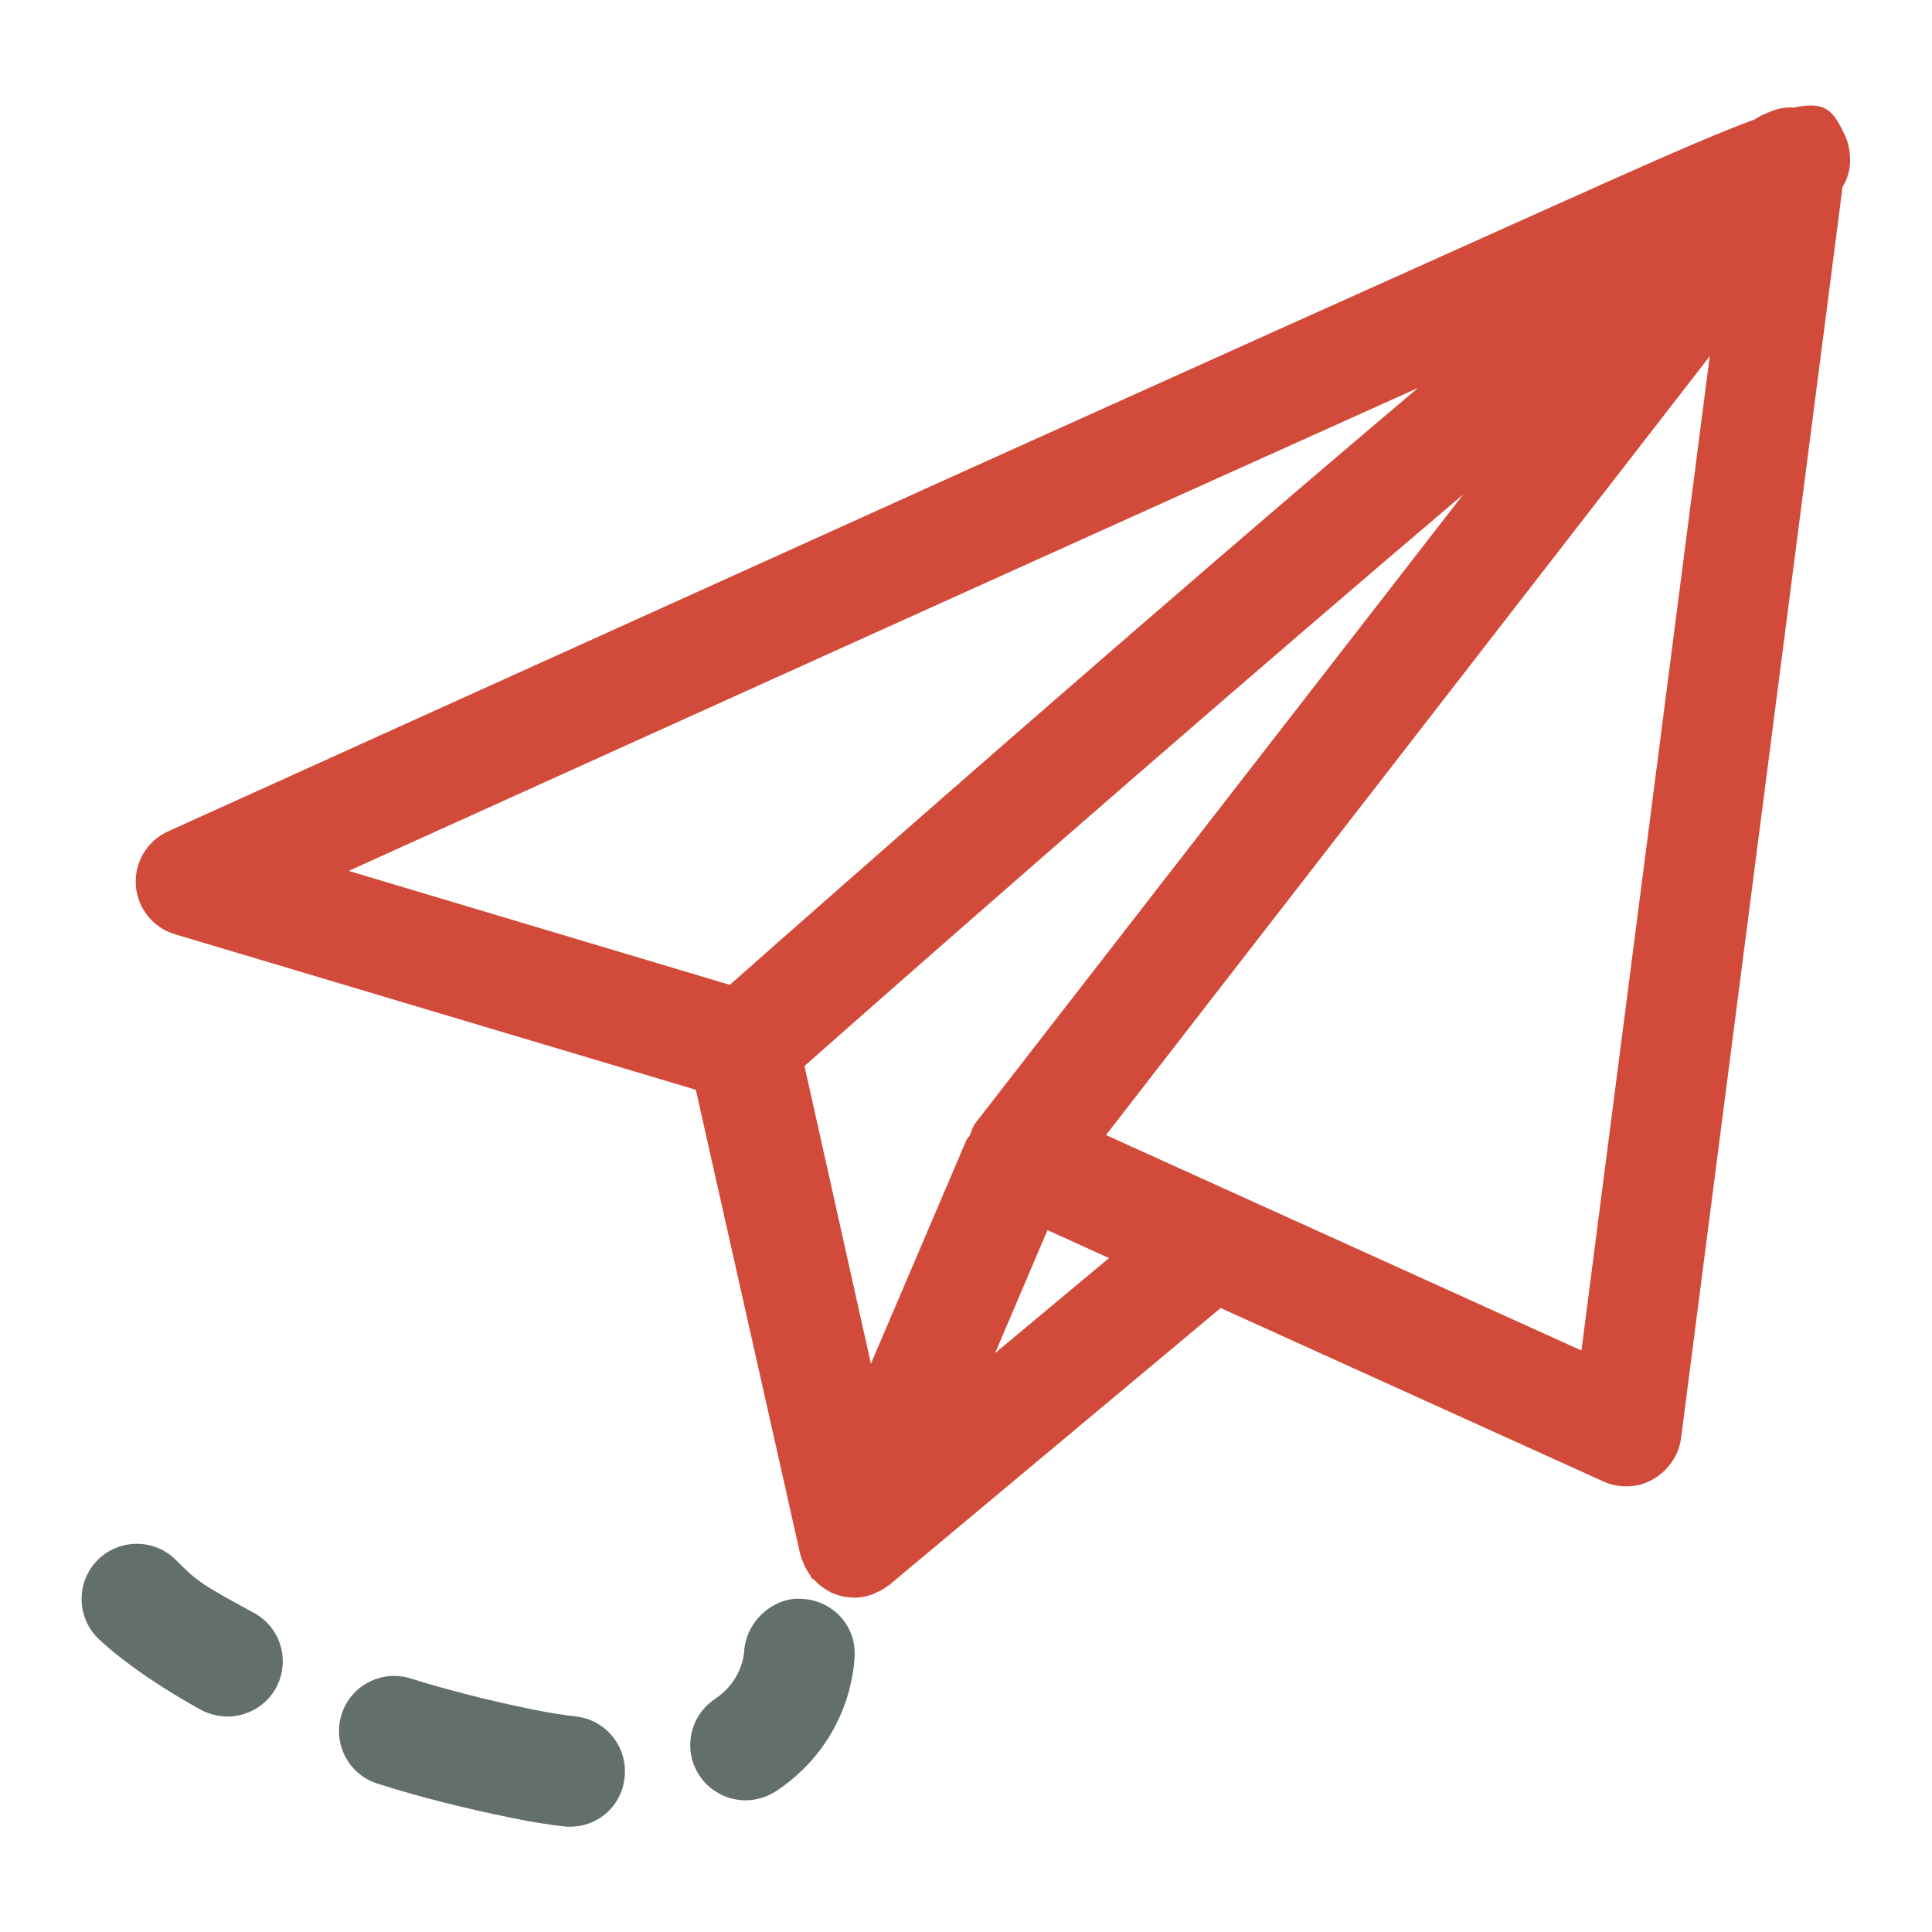 <svg xmlns="http://www.w3.org/2000/svg" xmlns:xlink="http://www.w3.org/1999/xlink" id="Layer_5" x="0px" y="0px" viewBox="0 0 512 512" style="enable-background:new 0 0 512 512;" xml:space="preserve">
<style type="text/css">
	.st0{clip-path:url(#SVGID_2_);fill:#D24A39;}
	.st1{fill:#627069;}
	.st2{clip-path:url(#SVGID_4_);fill:#627069;}
</style>
<g>
	<g>
		<defs>
			<rect id="SVGID_1_" x="20.4" y="27.5" width="471.2" height="456.9"></rect>
		</defs>
		<clipPath id="SVGID_2_">
			<use xlink:href="#SVGID_1_" style="overflow:visible;"></use>
		</clipPath>
		<path class="st0" d="M489,36c-3-6.2-4.7-9.4-13.6-7.5c-2.9-0.2-5.8,0.6-8.3,2.1c0.3-0.2,0.5-0.4,0.8-0.6c-0.8,0.4-1.8,1-3,1.7    C453,36,434.2,44.5,403.2,58.4c-39.9,17.9-93,41.8-146.2,65.8c-106.2,48-212.4,96.1-212.4,96.1c-5.6,2.5-9,8.2-8.6,14.3    c0.4,6.1,4.6,11.3,10.4,13l138,41.2L212.1,412c0,0.2,0.2,0.4,0.2,0.6c0.1,0.5,0.4,1,0.6,1.6c0.5,1.2,1,2.2,1.8,3.2    c0.2,0.3,0.2,0.6,0.4,0.8c0.2,0.2,0.5,0.3,0.7,0.5c1.2,1.3,2.5,2.3,4.1,3.1c0.2,0.1,0.3,0.3,0.5,0.3c1.4,0.6,3,1.1,4.6,1.2    c0.5,0,0.9,0.1,1.4,0.1c0,0,0,0,0,0c0,0,0,0,0,0c0,0,0.1,0,0.1,0c1.5,0,3-0.3,4.5-0.8c0.5-0.1,0.9-0.4,1.3-0.6c1-0.4,2-1,2.8-1.6    c0.2-0.2,0.5-0.2,0.6-0.4l87.6-73.2c0.1-0.1,0.1-0.1,0.1-0.2l101.5,46c1.9,0.9,4,1.3,6.1,1.3c2.5,0,4.9-0.6,7.1-1.9    c4-2.3,6.8-6.3,7.4-10.9l42.8-331.6C492.3,43.2,489.1,36.1,489,36L489,36z M258.6,297.5c-0.8,1-1.1,2.2-1.6,3.4    c-0.3,0.5-0.8,0.9-1,1.5l-25.2,59l-17.6-78.9c51.7-45.7,119.7-104.9,174.6-151.5L258.6,297.5z M375.8,102.8    C306.5,161.3,220.3,237.2,193.4,261l-101-30.2C185.6,188.6,296.4,138.5,375.8,102.8L375.8,102.8z M263.7,358.6l13.9-32.6l16.3,7.4    L263.7,358.6z M419.1,357.9l-126-57.1L453.1,94.4L419.1,357.9z M419.1,357.9"></path>
	</g>
	<path class="st1" d="M197.6,477.1c-4.7,0-9.4-2.3-12.2-6.5c-4.5-6.7-2.7-15.8,4-20.3c7.2-4.8,7.7-11.7,7.8-12.5   c0.4-7.9,7.5-14.5,15-14.1c7.9,0.2,14.3,6.5,14.3,14.4c0,2.3-0.6,23-20.7,36.5C203.2,476.3,200.3,477.1,197.6,477.1L197.6,477.1z    M197.6,477.1"></path>
	<g>
		<defs>
			<rect id="SVGID_3_" x="20.4" y="27.5" width="471.2" height="456.9"></rect>
		</defs>
		<clipPath id="SVGID_4_">
			<use xlink:href="#SVGID_3_" style="overflow:visible;"></use>
		</clipPath>
		<path class="st2" d="M151.1,484.1c-0.6,0-1.2,0-1.8-0.1c-4.2-0.5-8.7-1.2-13.5-2.2c-12.3-2.5-24.4-5.5-35.7-9.1    c-7.7-2.4-12-10.6-9.6-18.3c2.4-7.7,10.6-12,18.3-9.6c10.3,3.2,21.3,6,32.7,8.3c4,0.8,7.8,1.4,11.3,1.8c8,1,13.7,8.3,12.7,16.3    C164.7,478.7,158.4,484.1,151.1,484.1L151.1,484.1z M151.1,484.1"></path>
		<path class="st2" d="M60.3,454.9c-2.4,0-4.8-0.6-7.1-1.8c-17.9-9.9-26.4-18.1-27.3-19c-5.7-5.7-5.7-15,0-20.7    c5.7-5.7,15-5.7,20.7,0s6.5,6.3,20.8,14.1c7.1,3.9,9.6,12.8,5.7,19.9C70.4,452.2,65.4,454.9,60.3,454.9L60.3,454.9z M60.3,454.9"></path>
	</g>
</g>
</svg>